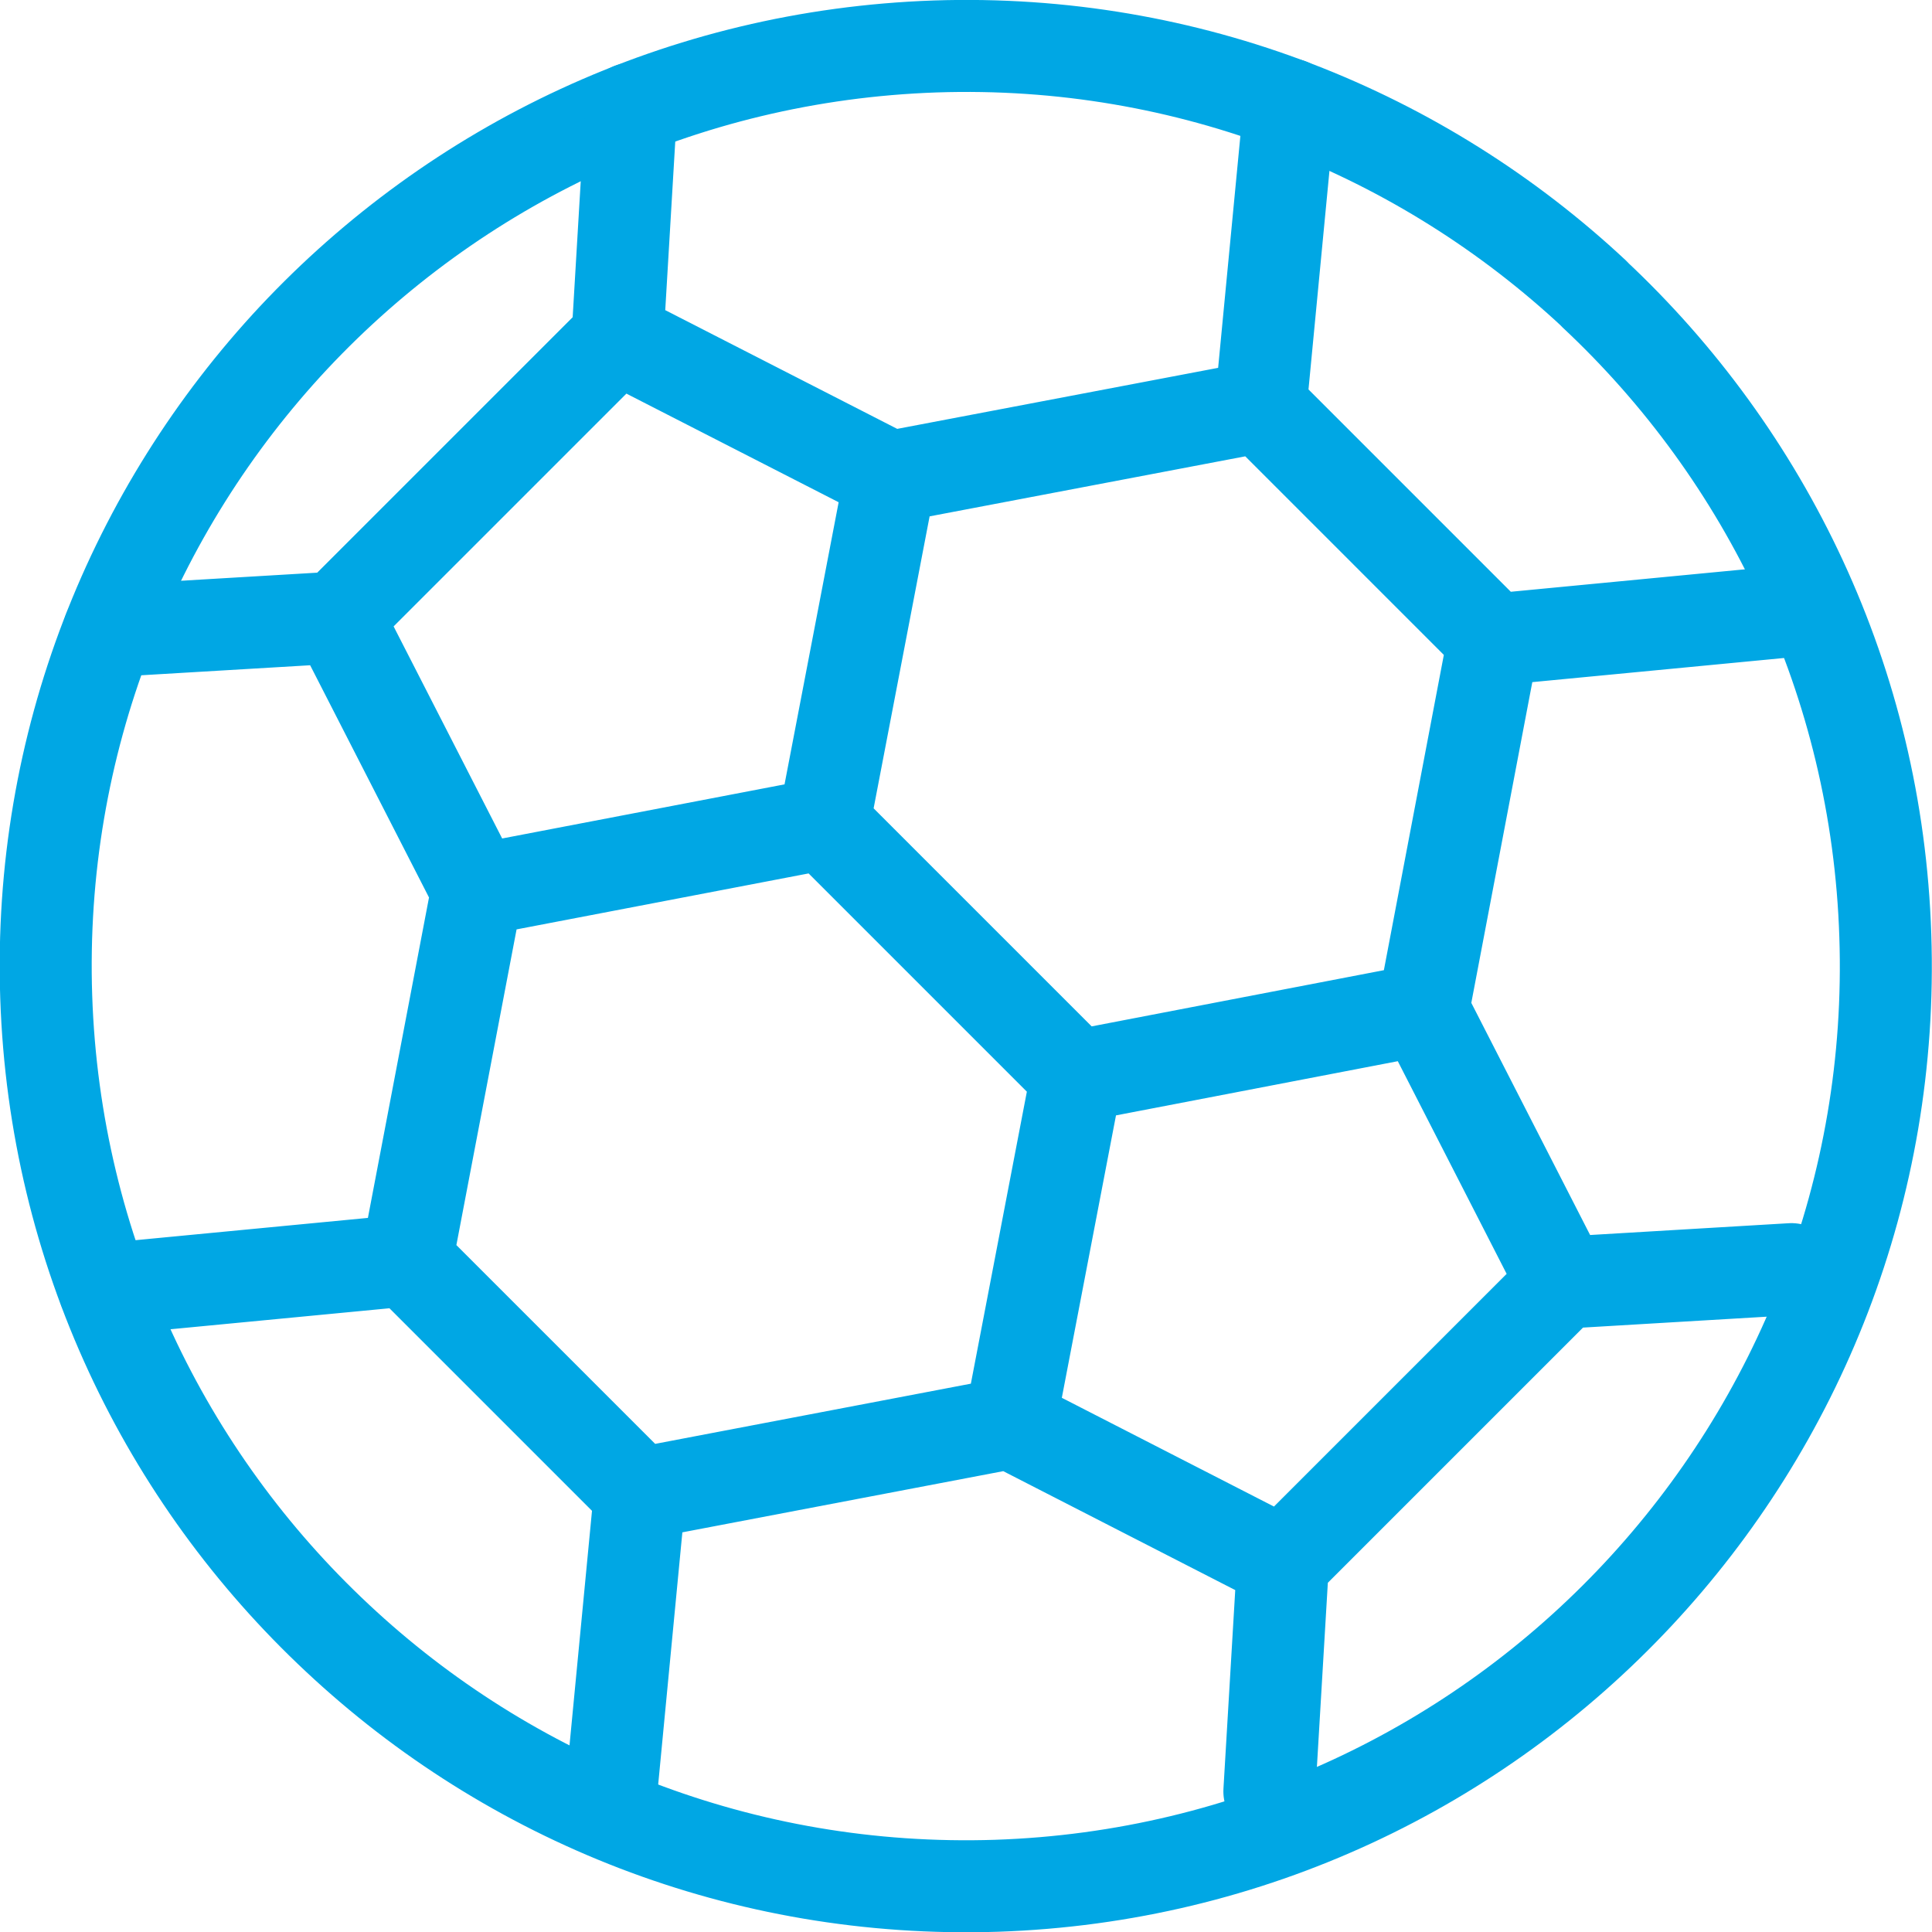 <?xml version="1.0" encoding="UTF-8"?>
<svg id="Layer_2" data-name="Layer 2" xmlns="http://www.w3.org/2000/svg" viewBox="0 0 84 84.01">
  <defs>
    <style>
      .cls-1 {
        fill: none;
        fill-rule: evenodd;
        stroke: #00a7e4;
        stroke-linecap: round;
        stroke-linejoin: round;
        stroke-width: 4px;
      }
    </style>
  </defs>
  <g id="Layer_1-2" data-name="Layer 1">
    <g>
      <path class="cls-1" d="m69.32,12.79c7.47,6.99,12.29,16.84,12.65,27.88.37,11.04-3.77,21.18-10.76,28.66-6.99,7.48-16.84,12.29-27.88,12.66-11.04.36-21.19-3.77-28.66-10.77-7.48-6.99-12.29-16.84-12.66-27.87-.37-11.04,3.77-21.19,10.76-28.67C19.78,7.2,29.62,2.4,40.66,2.02c11.03-.37,21.18,3.77,28.66,10.76Z"/>
      <path class="cls-1" d="m56.07,4.54l-1.26,13.14,5.07,5.07,5.06,5.06,13.14-1.26m-51.52,51.53l1.26-13.14m40.13-9.17l9.94-.59m-22.12,12.77l12.18-12.18-6.07-11.86m-6.69,33.98l.59-9.94-11.86-6.08m2.89-15.07l-2.89,15.07-16.1,3.07-5.07-5.07-5.07-5.07,3.07-16.1,15.08-2.89m29.11-8.01l-3.06,16.09-15.08,2.9-5.49-5.49-5.49-5.49,2.89-15.07,16.09-3.06M4.54,56.06l13.14-1.26M26.85,14.67l.59-9.94m-12.77,22.12l12.18-12.18,11.86,6.07M4.73,27.44l9.94-.59,6.07,11.86"/>
    </g>
  </g>
</svg>